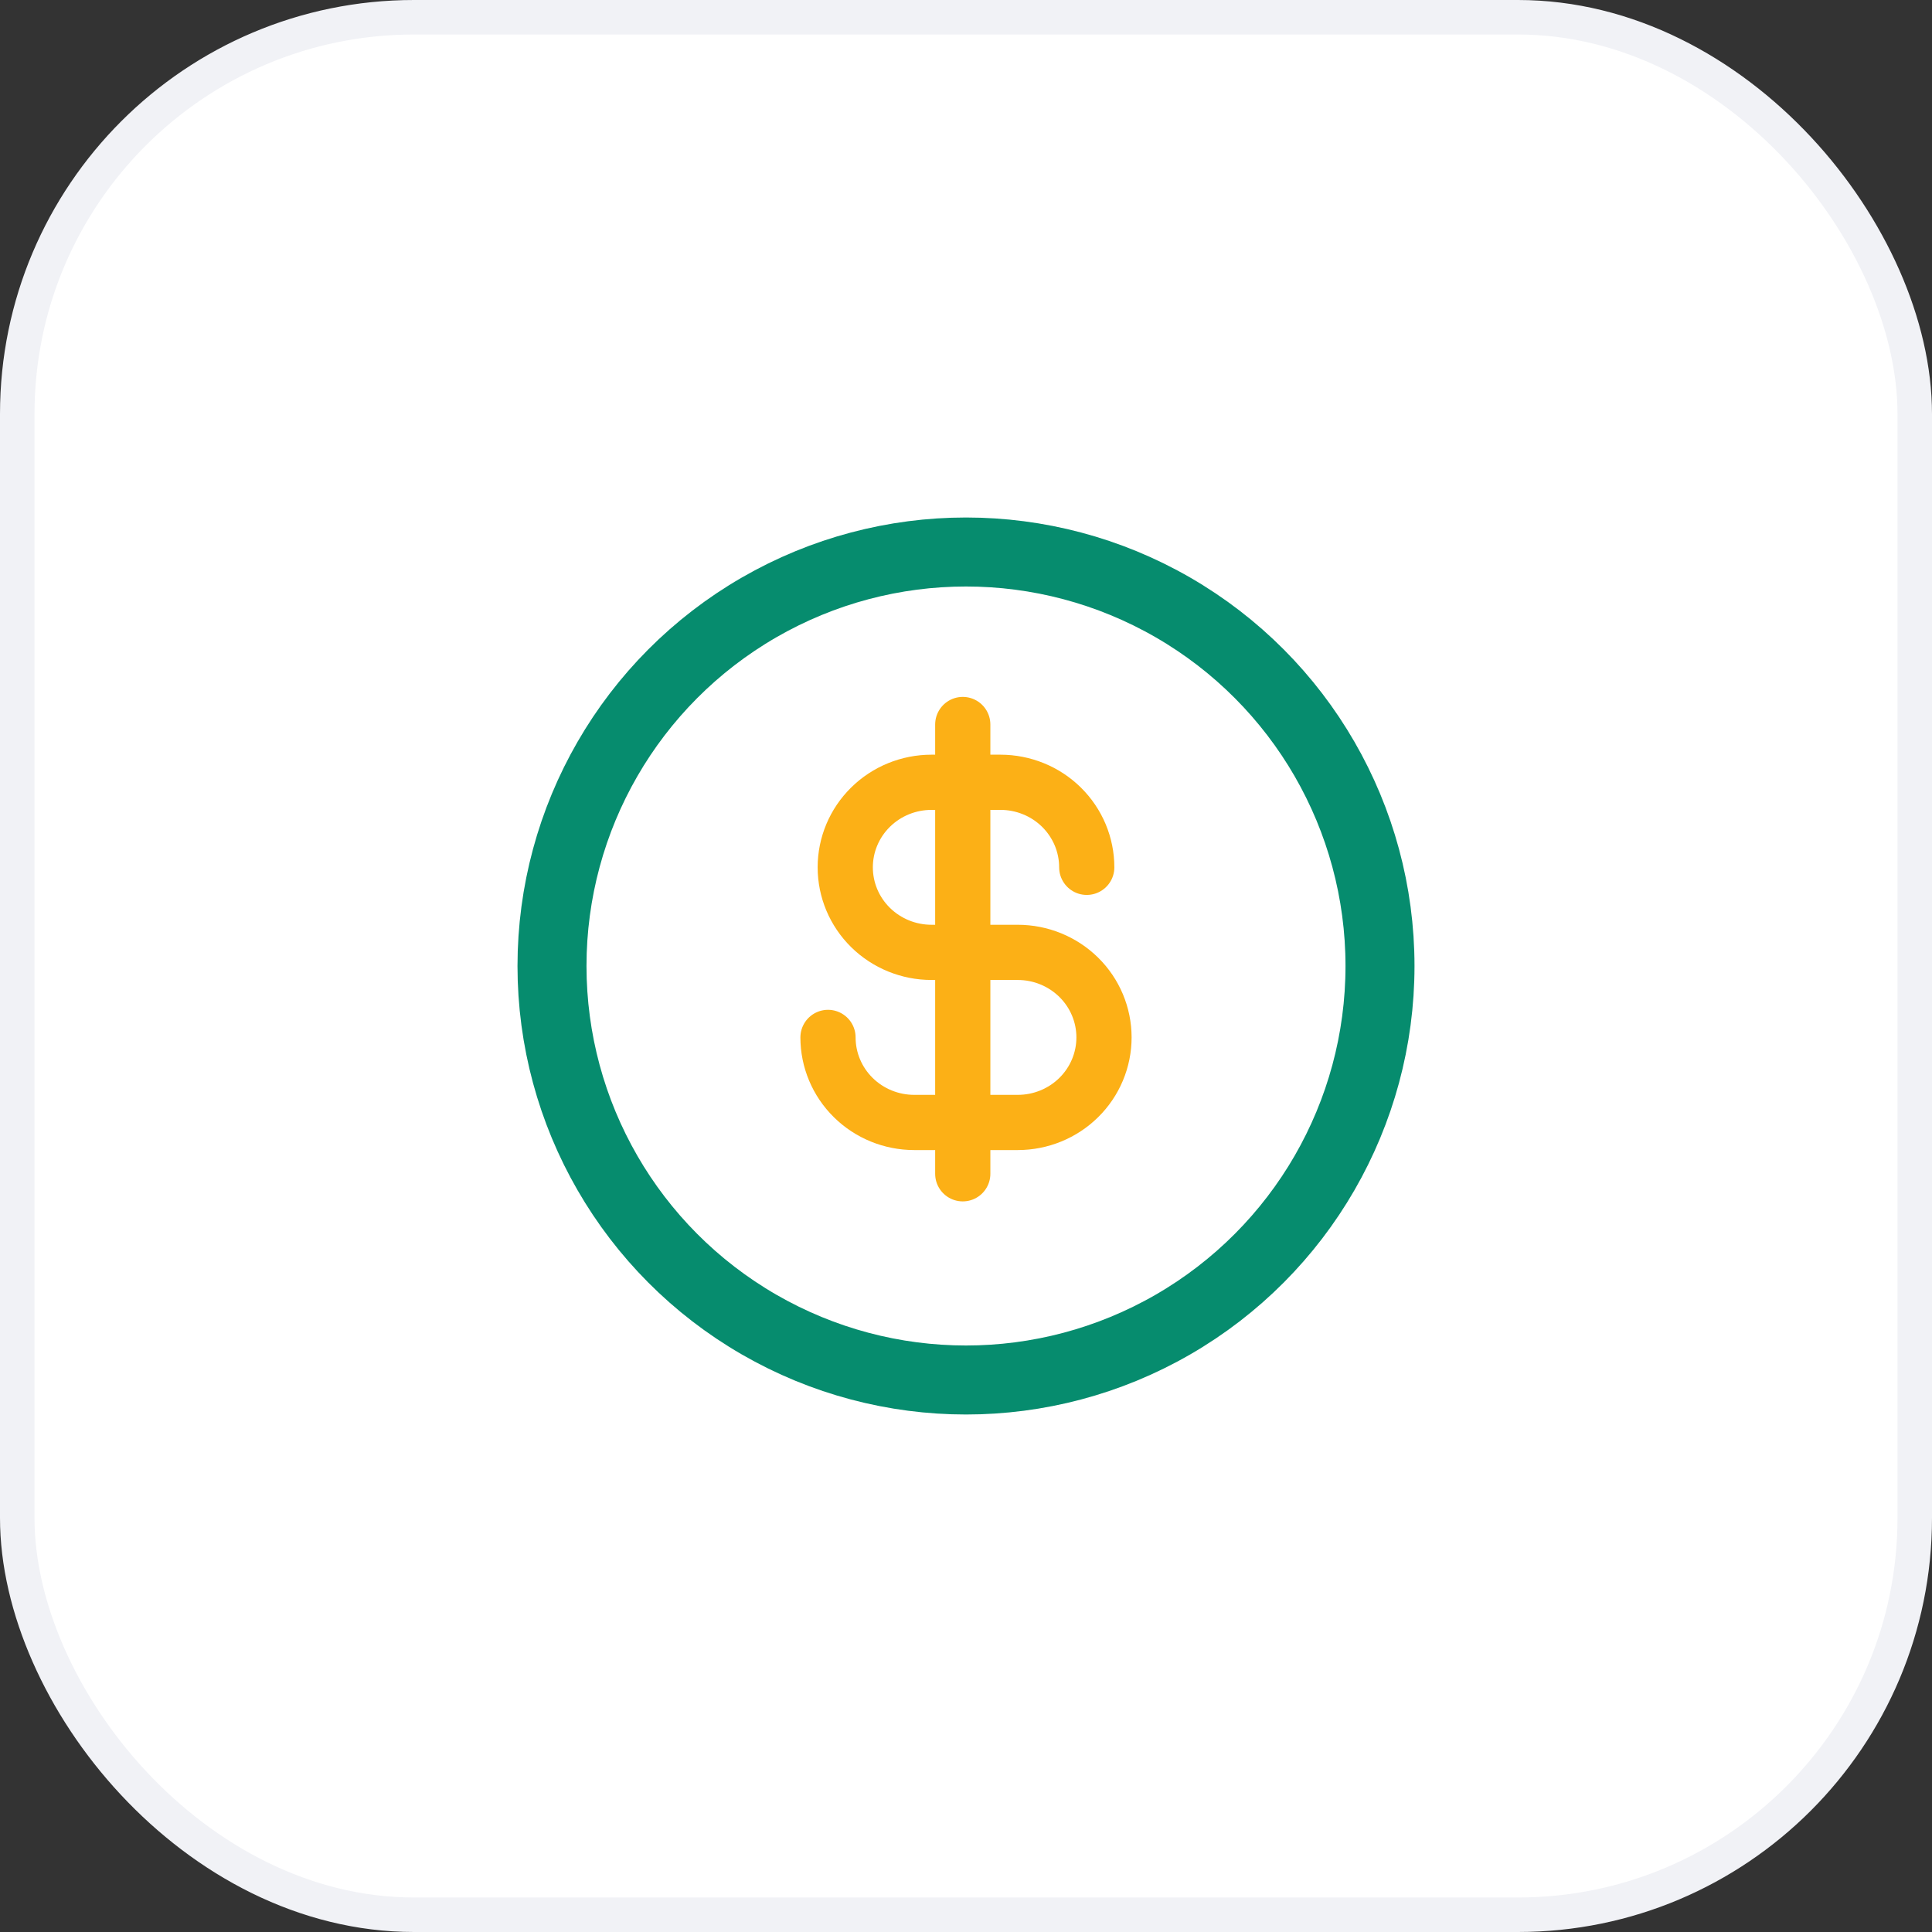 <svg width="56" height="56" viewBox="0 0 56 56" fill="none" xmlns="http://www.w3.org/2000/svg">
<rect x="0" y="0" width="56" height="56" fill="#333333" stroke="none"/>
<g clip-path="url(#clip0_6831_286)">
<rect x="0.5" y="0.5" width="55" height="55" rx="11.5" fill="white" stroke="#F1F2F6"/>
<circle cx="28" cy="28" r="12" stroke="#068C6E" stroke-width="2"/>
<path d="M27.906 21V34.023" stroke="#FCB016" stroke-width="1.6" stroke-linecap="round" stroke-linejoin="round"/>
<path d="M31.5 25.14C31.5 24.816 31.435 24.496 31.31 24.197C31.184 23.898 31 23.626 30.768 23.397C30.536 23.168 30.26 22.986 29.957 22.863C29.653 22.739 29.328 22.675 29 22.675H27C26.337 22.675 25.701 22.934 25.232 23.397C24.763 23.859 24.5 24.486 24.5 25.14C24.5 25.794 24.763 26.421 25.232 26.883C25.701 27.345 26.337 27.605 27 27.605H29.5C30.163 27.605 30.799 27.865 31.268 28.327C31.737 28.789 32 29.416 32 30.07C32 30.724 31.737 31.351 31.268 31.813C30.799 32.276 30.163 32.535 29.5 32.535H26.5C25.837 32.535 25.201 32.276 24.732 31.813C24.263 31.351 24 30.724 24 30.07" stroke="#FCB016" stroke-width="1.6" stroke-linecap="round" stroke-linejoin="round"/>
</g>
<defs>
<clipPath id="clip0_6831_286">
<rect width="56" height="56" fill="white"/>
</clipPath>
</defs>
</svg>
